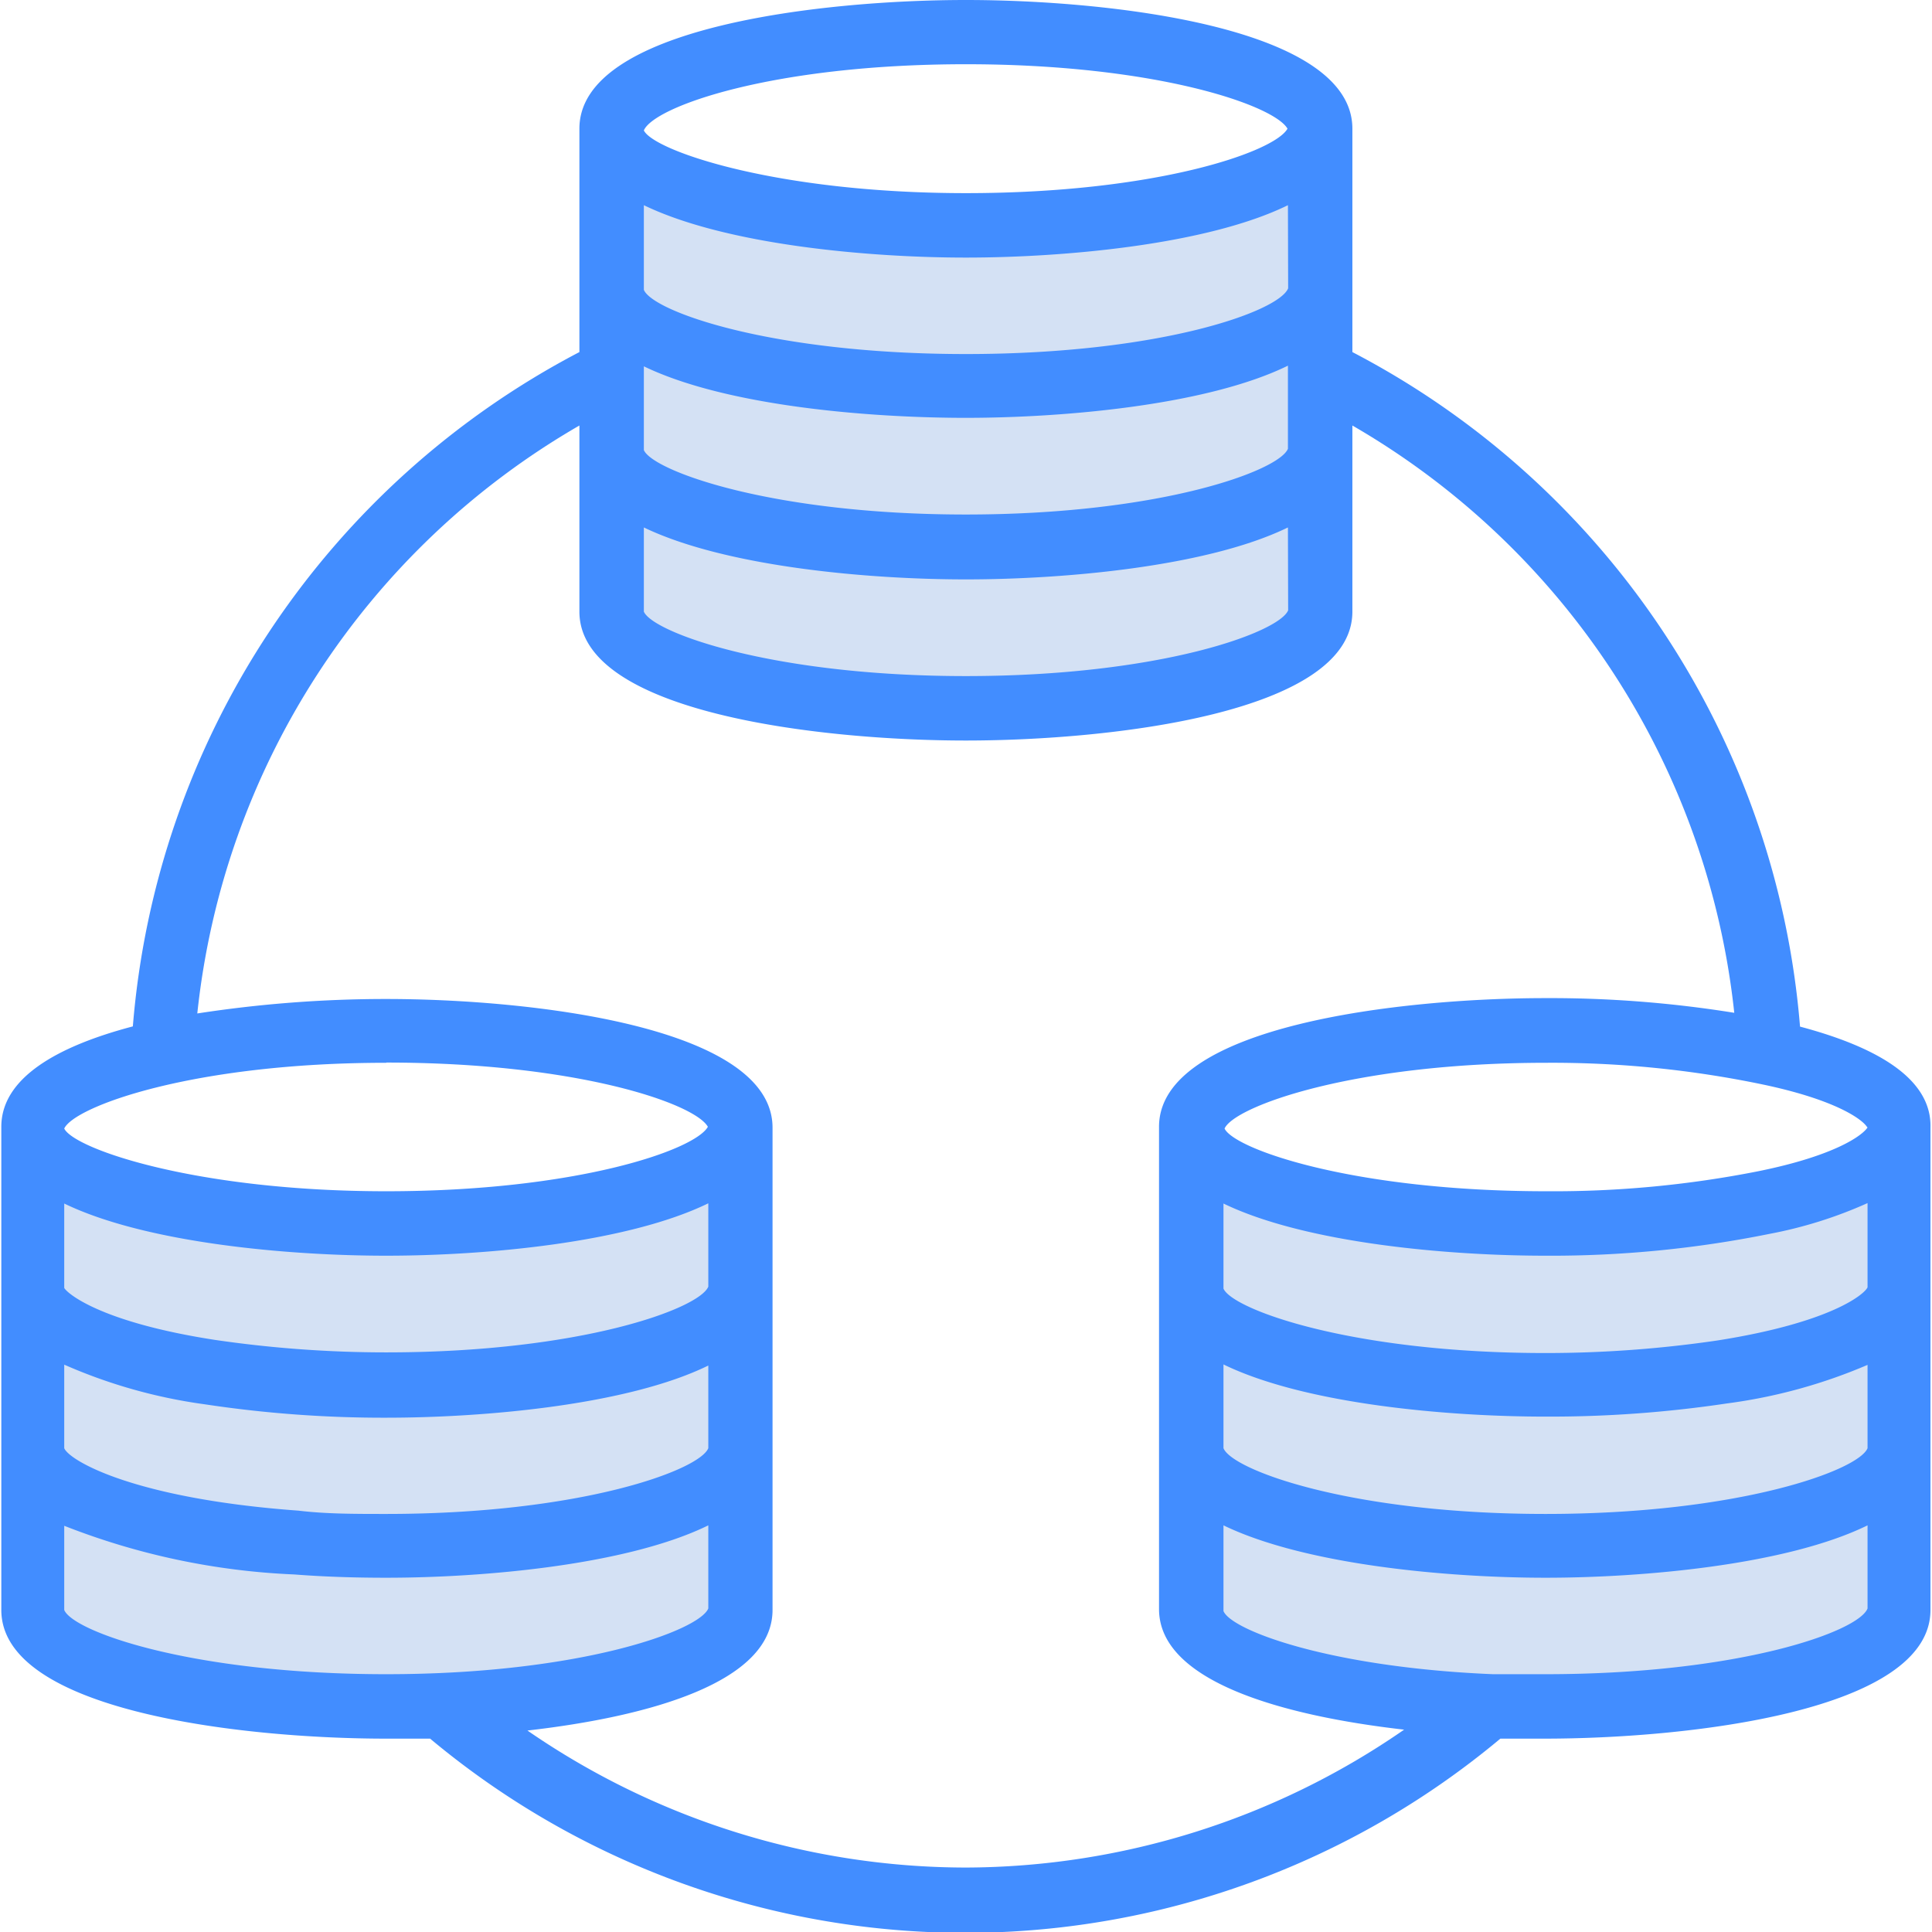 <svg id="Layer_1" data-name="Layer 1" xmlns="http://www.w3.org/2000/svg" viewBox="0 0 88.13 88.13"><defs><style>.cls-1{fill:#d4e1f4;}.cls-2{fill:#428dff;}</style></defs><title>emissão boletim de débitos</title><g id="Database_network" data-name="Database network"><path class="cls-1" d="M50,30.91c-8.92,0-16.16-2-16.16-4.41v7.34c0,2.44,7.24,4.41,16.16,4.41s16.16-2,16.16-4.41V26.5C66.16,28.93,58.92,30.91,50,30.91Z" transform="translate(-5.94 -5.94)"/><path class="cls-1" d="M86.38,60.81a48.74,48.74,0,0,1-9.94.94c-8.93,0-16.16-2-16.16-4.41v7.35c0,2.44,7.23,4.4,16.16,4.4a53,53,0,0,0,8-.58c4.84-.75,8.11-2.19,8.11-3.82V57.34C92.6,58.75,90.17,60,86.38,60.81Z" transform="translate(-5.94 -5.94)"/><path class="cls-1" d="M84.49,68.51a53,53,0,0,1-8,.58c-8.93,0-16.16-2-16.16-4.4V72c0,2.44,7.24,4.41,16.16,4.41S92.6,74.47,92.6,72V64.69C92.6,66.32,89.33,67.76,84.49,68.51Z" transform="translate(-5.94 -5.94)"/><path class="cls-1" d="M76.44,76.44c-8.92,0-16.16-2-16.16-4.41v7.35c0,2.2,5.92,4,13.65,4.34.82,0,1.65.06,2.51.06,8.92,0,16.16-2,16.16-4.4V72C92.6,74.47,85.36,76.44,76.44,76.44Z" transform="translate(-5.94 -5.94)"/><path class="cls-1" d="M39.72,79.38V72c0,2.44-7.23,4.41-16.16,4.41q-2.11,0-4.08-.15c-7-.48-12.08-2.2-12.08-4.26v7.35c0,2.43,7.24,4.4,16.16,4.4.86,0,1.69,0,2.51-.06C33.8,83.39,39.72,81.58,39.72,79.38Z" transform="translate(-5.94 -5.94)"/><path class="cls-1" d="M19.48,76.29q2,.15,4.08.15c8.93,0,16.16-2,16.16-4.41V64.69c0,2.44-7.23,4.4-16.16,4.4a53,53,0,0,1-8-.58c-4.84-.75-8.11-2.19-8.11-3.82V72C7.4,74.09,12.53,75.81,19.48,76.29Z" transform="translate(-5.94 -5.94)"/><path class="cls-1" d="M50,23.56c8.92,0,16.16-2,16.16-4.4V11.81c0,2.44-7.24,4.41-16.16,4.41s-16.16-2-16.16-4.41v7.35C33.84,21.59,41.08,23.56,50,23.56Z" transform="translate(-5.94 -5.94)"/><path class="cls-1" d="M15.51,68.51a53,53,0,0,0,8,.58c8.93,0,16.16-2,16.16-4.4V57.34c0,2.44-7.24,4.41-16.16,4.41S7.4,59.78,7.4,57.34v7.35C7.4,66.32,10.67,67.76,15.51,68.51Z" transform="translate(-5.94 -5.94)"/><path class="cls-1" d="M50,30.91c8.92,0,16.16-2,16.16-4.41V19.16c0,2.43-7.24,4.4-16.16,4.4s-16.16-2-16.16-4.4V26.5C33.84,28.93,41.08,30.91,50,30.91Z" transform="translate(-5.94 -5.94)"/><path class="cls-2" d="M88.05,52.77A38.19,38.19,0,0,0,67.63,22V11.81c0-4.64-11.08-5.87-17.63-5.87S32.37,7.17,32.37,11.81V22A38.18,38.18,0,0,0,12,52.76c-3.42.9-6,2.34-6,4.58v22C5.94,84,17,85.25,23.56,85.25c.64,0,1.32,0,2,0a38.06,38.06,0,0,0,48.82,0c.71,0,1.39,0,2,0,6.54,0,17.62-1.24,17.62-5.87v-22C94.06,55.35,92,53.82,88.05,52.77ZM91.13,72c-.4,1-5.82,3-14.69,3S62.15,73,61.75,72V68.18C65.49,70,72,70.56,76.44,70.56a54.51,54.51,0,0,0,8.27-.6,24.28,24.28,0,0,0,6.42-1.76Zm0-7.34c-.12.3-1.64,1.61-6.87,2.43a53.83,53.83,0,0,1-7.82.57c-8.89,0-14.29-2-14.69-2.94V60.84c3.74,1.81,10.25,2.38,14.69,2.38a50.26,50.26,0,0,0,10.24-1,19.84,19.84,0,0,0,4.45-1.4Zm0-7.29c-.23.36-1.48,1.29-5,2a48.07,48.07,0,0,1-9.64.91c-8.85,0-14.25-1.93-14.69-2.86v0c.44-1,5.84-3,14.69-3a47.1,47.1,0,0,1,9.91,1C89.7,56.12,90.88,57,91.1,57.34ZM64.7,33.78c-.41,1-5.82,3-14.7,3s-14.29-2-14.69-2.94V30C39.05,31.8,45.56,32.37,50,32.37S61,31.8,64.69,30ZM35.31,22.65C39.05,24.46,45.56,25,50,25s11-.57,14.69-2.38v3.79c-.4,1-5.81,3-14.69,3s-14.29-2-14.69-2.94ZM64.7,19.09c-.41,1.05-5.82,3-14.7,3s-14.29-1.95-14.69-2.93V15.3c3.74,1.81,10.25,2.39,14.69,2.39s11-.58,14.69-2.39ZM50,8.87c8.7,0,14.07,1.88,14.67,2.94-.59,1.06-6,2.94-14.67,2.94s-14.24-1.94-14.69-2.86v0C35.76,10.81,41.16,8.87,50,8.87ZM23.56,54.41c8.7,0,14.08,1.87,14.67,2.93-.59,1.06-6,2.94-14.67,2.94S9.33,58.35,8.87,57.42v0c.46-1,5.85-3,14.69-3ZM8.87,68.19A23.9,23.9,0,0,0,15.29,70a54.52,54.52,0,0,0,8.27.61c4.44,0,11-.57,14.69-2.38V72c-.4,1-5.8,3-14.69,3-1.46,0-2.75,0-4-.15C12,74.3,9.09,72.55,8.87,72Zm29.38-7.36v3.8c-.4,1-5.8,3-14.69,3a53.83,53.83,0,0,1-7.82-.57C10.5,66.25,9,64.93,8.87,64.69V60.84c3.74,1.81,10.25,2.38,14.69,2.38S34.51,62.65,38.25,60.83ZM8.87,79.38V75.54a32.31,32.31,0,0,0,10.49,2.22c1.29.1,2.67.15,4.2.15,4.44,0,11-.58,14.69-2.39v3.79c-.4,1-5.81,3-14.69,3S9.27,80.36,8.87,79.38ZM50,91.13a35.27,35.27,0,0,1-20-6.25c5.59-.64,11.18-2.21,11.18-5.5v-22c0-4.63-11.08-5.87-17.63-5.87a56.44,56.44,0,0,0-8.61.66A35.25,35.25,0,0,1,32.37,25.35v8.49c0,4.64,11.08,5.88,17.63,5.88s17.63-1.24,17.63-5.88V25.35A35.27,35.27,0,0,1,85.05,52.14a52.88,52.88,0,0,0-8.61-.67c-6.55,0-17.63,1.24-17.63,5.87v22c0,3.29,5.59,4.86,11.18,5.5A35.27,35.27,0,0,1,50,91.13Zm26.44-8.82c-.84,0-1.63,0-2.4,0-7.44-.31-11.93-2-12.29-2.88V75.52c3.74,1.81,10.25,2.39,14.69,2.39s11-.58,14.69-2.39v3.79C90.73,80.36,85.31,82.31,76.44,82.31Z" transform="translate(-5.94 -5.94)"/></g></svg>